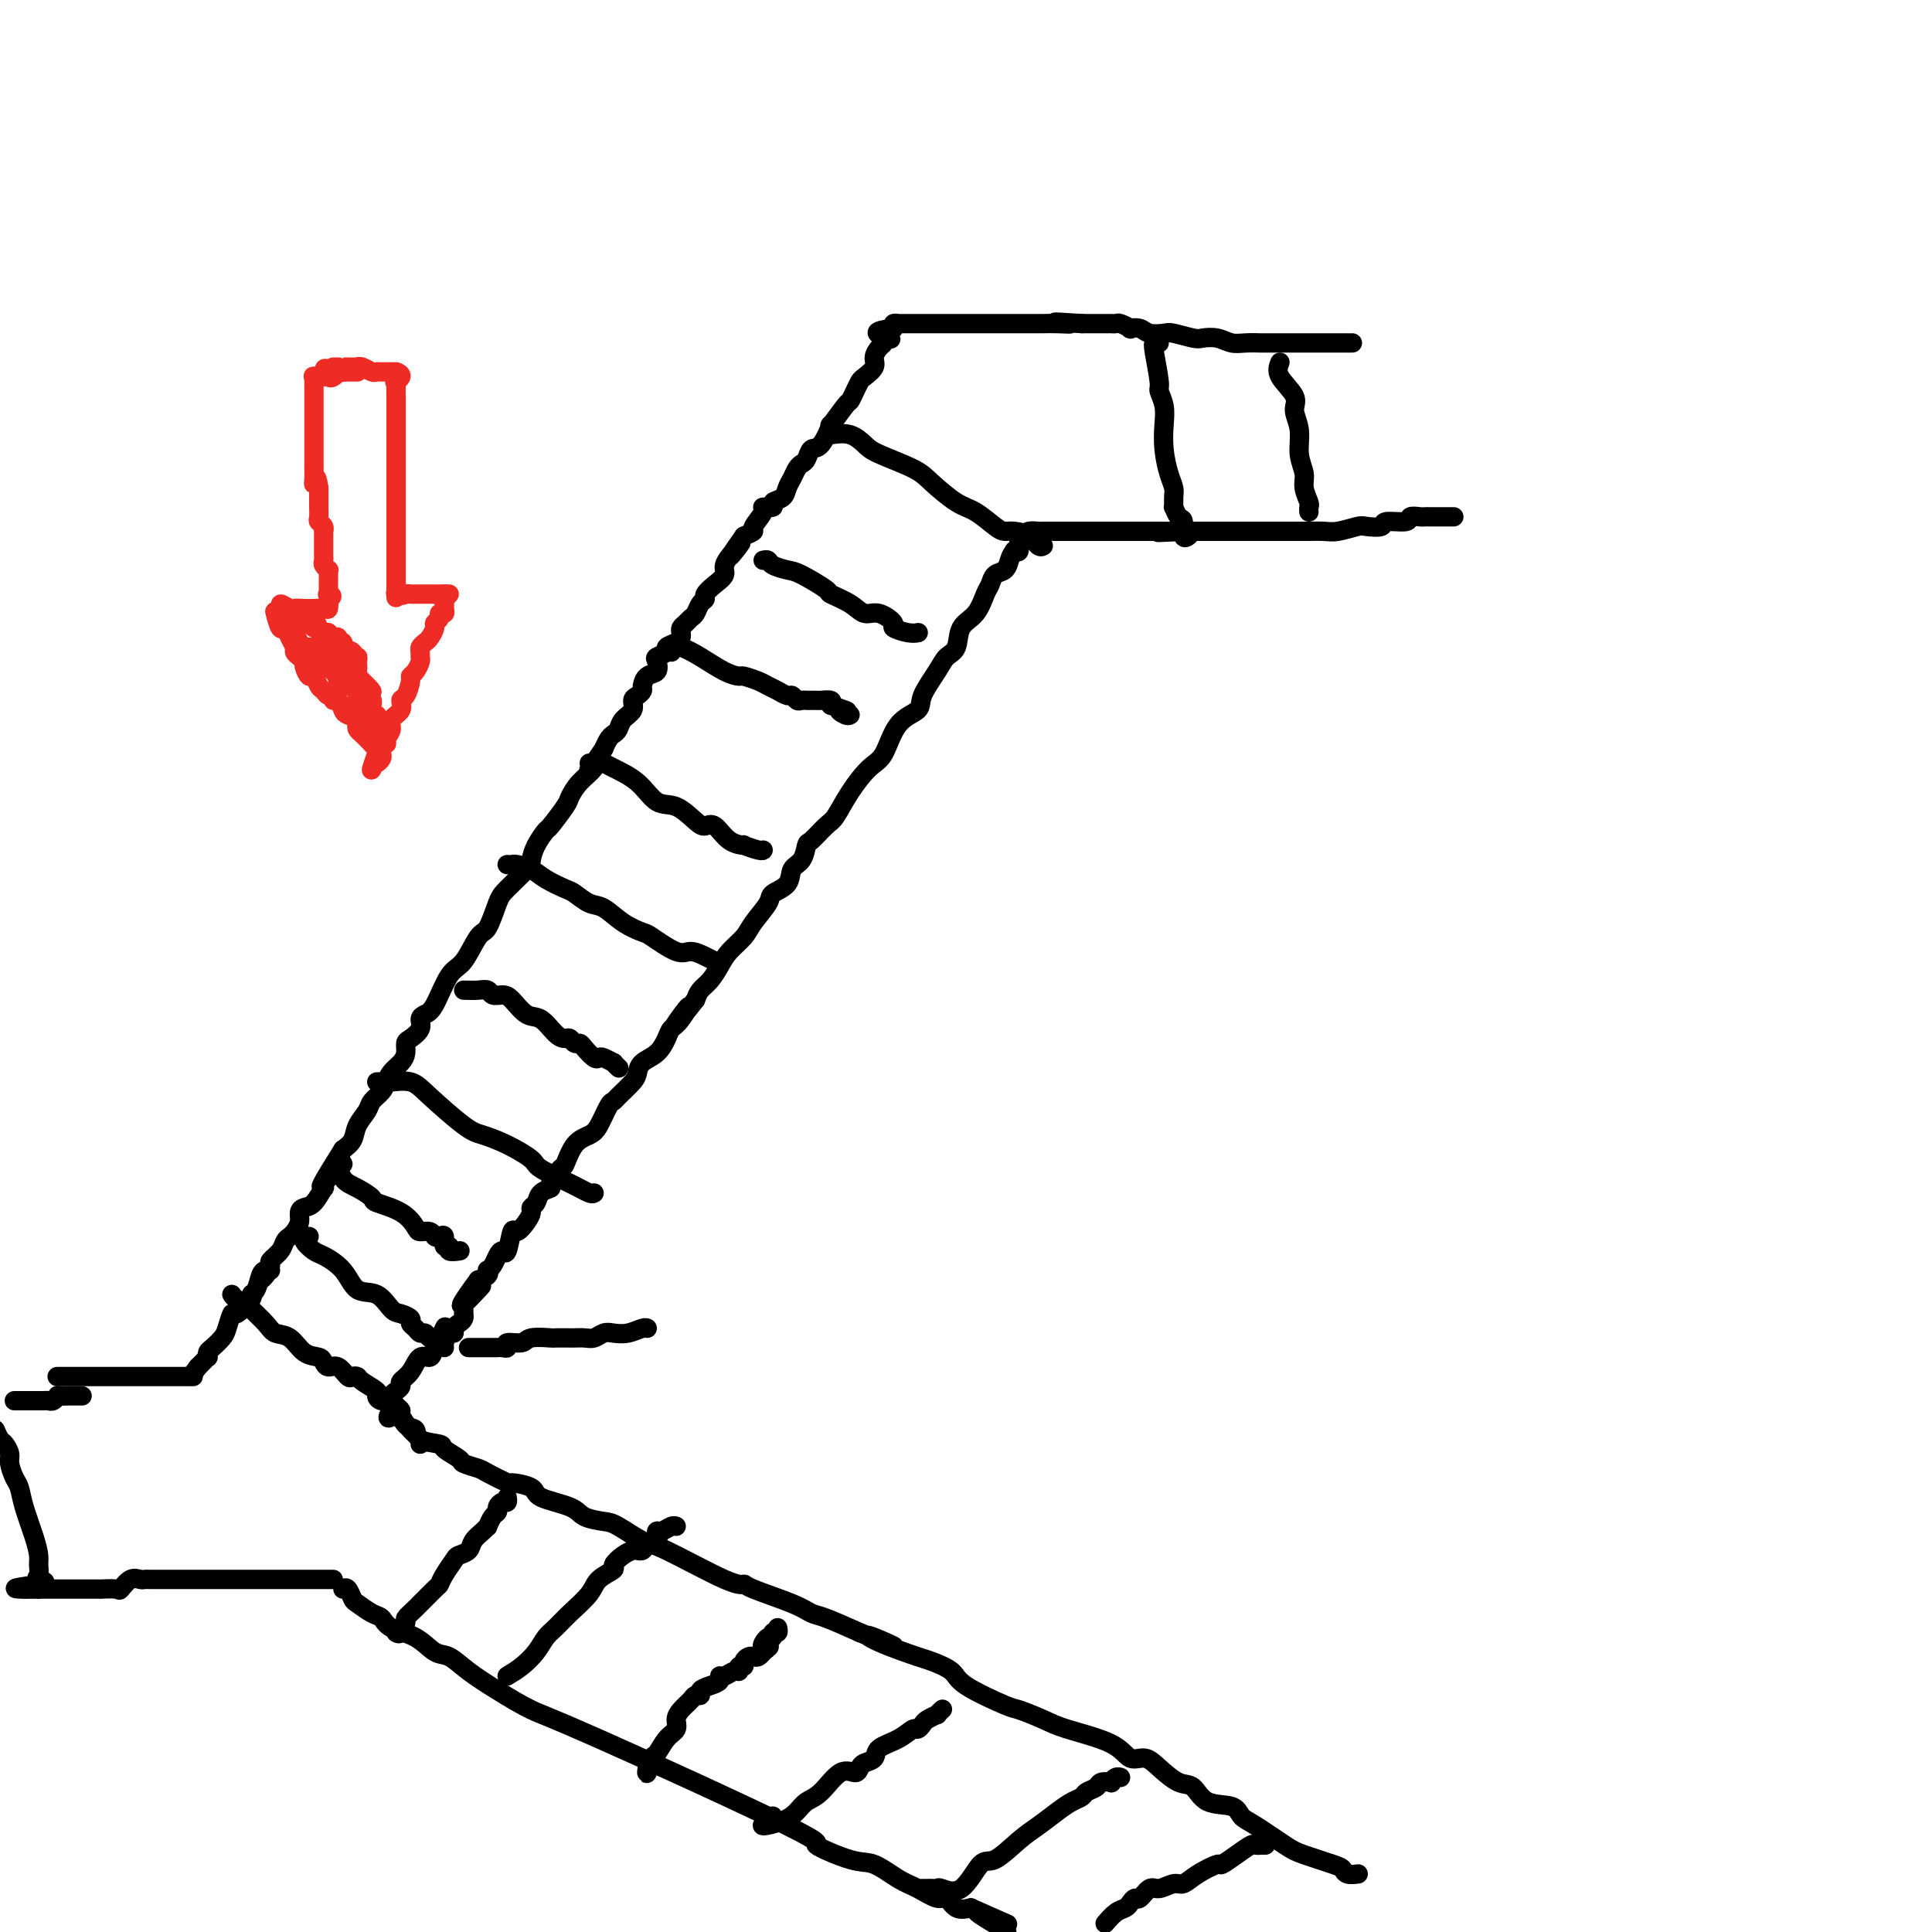 <svg viewBox='0 0 400 400' version='1.1' xmlns='http://www.w3.org/2000/svg' xmlns:xlink='http://www.w3.org/1999/xlink'><g fill='none' stroke='#000000' stroke-width='4' stroke-linecap='round' stroke-linejoin='round'><path d='M280,71c-0.434,-0.000 -0.869,-0.000 -2,0c-1.131,0.000 -2.959,0.000 -4,0c-1.041,-0.000 -1.296,-0.000 -2,0c-0.704,0.000 -1.857,0.000 -3,0c-1.143,-0.000 -2.277,-0.000 -3,0c-0.723,0.000 -1.036,0.001 -2,0c-0.964,-0.001 -2.578,-0.004 -3,0c-0.422,0.004 0.350,0.015 0,0c-0.350,-0.015 -1.821,-0.056 -3,0c-1.179,0.056 -2.067,0.207 -3,0c-0.933,-0.207 -1.911,-0.774 -3,-1c-1.089,-0.226 -2.287,-0.112 -3,0c-0.713,0.112 -0.939,0.223 -2,0c-1.061,-0.223 -2.958,-0.778 -4,-1c-1.042,-0.222 -1.230,-0.111 -2,0c-0.770,0.111 -2.122,0.222 -3,0c-0.878,-0.222 -1.282,-0.777 -2,-1c-0.718,-0.223 -1.752,-0.112 -2,0c-0.248,0.112 0.288,0.226 0,0c-0.288,-0.226 -1.400,-0.793 -2,-1c-0.600,-0.207 -0.690,-0.056 -1,0c-0.310,0.056 -0.842,0.015 -1,0c-0.158,-0.015 0.057,-0.004 0,0c-0.057,0.004 -0.386,0.001 -1,0c-0.614,-0.001 -1.511,-0.000 -2,0c-0.489,0.000 -0.568,0.000 -1,0c-0.432,-0.000 -1.216,-0.000 -2,0'/><path d='M224,67c-9.266,-0.619 -4.432,-0.166 -3,0c1.432,0.166 -0.538,0.044 -2,0c-1.462,-0.044 -2.417,-0.012 -3,0c-0.583,0.012 -0.793,0.003 -1,0c-0.207,-0.003 -0.409,-0.001 -1,0c-0.591,0.001 -1.571,0.000 -2,0c-0.429,-0.000 -0.307,-0.000 -1,0c-0.693,0.000 -2.199,0.000 -3,0c-0.801,-0.000 -0.896,-0.000 -1,0c-0.104,0.000 -0.217,0.000 -1,0c-0.783,-0.000 -2.236,-0.000 -3,0c-0.764,0.000 -0.837,0.000 -1,0c-0.163,-0.000 -0.415,0.000 -1,0c-0.585,-0.000 -1.504,-0.000 -2,0c-0.496,0.000 -0.571,0.000 -1,0c-0.429,-0.000 -1.213,-0.000 -2,0c-0.787,0.000 -1.577,0.000 -2,0c-0.423,-0.000 -0.481,-0.000 -1,0c-0.519,0.000 -1.501,0.000 -2,0c-0.499,-0.000 -0.516,-0.001 -1,0c-0.484,0.001 -1.436,0.003 -2,0c-0.564,-0.003 -0.739,-0.011 -1,0c-0.261,0.011 -0.609,0.041 -1,0c-0.391,-0.041 -0.826,-0.155 -1,0c-0.174,0.155 -0.087,0.577 0,1'/><path d='M185,68c-6.200,0.604 -2.200,1.614 -1,2c1.200,0.386 -0.401,0.148 -1,0c-0.599,-0.148 -0.197,-0.206 0,0c0.197,0.206 0.190,0.675 0,1c-0.190,0.325 -0.562,0.506 -1,1c-0.438,0.494 -0.943,1.301 -1,2c-0.057,0.699 0.335,1.291 0,2c-0.335,0.709 -1.397,1.534 -2,2c-0.603,0.466 -0.748,0.572 -1,1c-0.252,0.428 -0.612,1.179 -1,2c-0.388,0.821 -0.803,1.713 -1,2c-0.197,0.287 -0.175,-0.030 -1,1c-0.825,1.030 -2.497,3.407 -3,4c-0.503,0.593 0.164,-0.598 0,0c-0.164,0.598 -1.157,2.986 -2,4c-0.843,1.014 -1.535,0.656 -2,1c-0.465,0.344 -0.702,1.390 -1,2c-0.298,0.610 -0.656,0.783 -1,1c-0.344,0.217 -0.675,0.478 -1,1c-0.325,0.522 -0.645,1.307 -1,2c-0.355,0.693 -0.744,1.296 -1,2c-0.256,0.704 -0.378,1.510 -1,2c-0.622,0.490 -1.744,0.664 -2,1c-0.256,0.336 0.353,0.836 0,1c-0.353,0.164 -1.669,-0.006 -2,0c-0.331,0.006 0.324,0.187 0,1c-0.324,0.813 -1.626,2.257 -2,3c-0.374,0.743 0.179,0.784 0,1c-0.179,0.216 -1.089,0.608 -2,1'/><path d='M154,111c-4.996,7.086 -1.985,3.302 -1,2c0.985,-1.302 -0.055,-0.122 -1,1c-0.945,1.122 -1.793,2.185 -2,3c-0.207,0.815 0.229,1.383 0,2c-0.229,0.617 -1.122,1.282 -2,2c-0.878,0.718 -1.741,1.488 -2,2c-0.259,0.512 0.085,0.767 0,1c-0.085,0.233 -0.601,0.444 -1,1c-0.399,0.556 -0.681,1.458 -1,2c-0.319,0.542 -0.673,0.722 -1,1c-0.327,0.278 -0.625,0.652 -1,1c-0.375,0.348 -0.827,0.671 -1,1c-0.173,0.329 -0.069,0.666 0,1c0.069,0.334 0.102,0.667 0,1c-0.102,0.333 -0.339,0.665 -1,1c-0.661,0.335 -1.744,0.671 -2,1c-0.256,0.329 0.317,0.650 0,1c-0.317,0.350 -1.525,0.727 -2,1c-0.475,0.273 -0.218,0.440 0,1c0.218,0.560 0.395,1.512 0,2c-0.395,0.488 -1.364,0.511 -2,1c-0.636,0.489 -0.939,1.443 -1,2c-0.061,0.557 0.121,0.715 0,1c-0.121,0.285 -0.543,0.696 -1,1c-0.457,0.304 -0.949,0.501 -1,1c-0.051,0.499 0.337,1.299 0,2c-0.337,0.701 -1.400,1.304 -2,2c-0.600,0.696 -0.738,1.486 -1,2c-0.262,0.514 -0.647,0.754 -1,1c-0.353,0.246 -0.672,0.499 -1,1c-0.328,0.501 -0.664,1.251 -1,2'/><path d='M125,155c-4.980,7.462 -2.929,4.119 -2,3c0.929,-1.119 0.736,-0.012 0,1c-0.736,1.012 -2.013,1.929 -3,3c-0.987,1.071 -1.682,2.296 -2,3c-0.318,0.704 -0.257,0.889 -1,2c-0.743,1.111 -2.290,3.149 -3,4c-0.710,0.851 -0.582,0.514 -1,1c-0.418,0.486 -1.382,1.793 -2,3c-0.618,1.207 -0.890,2.313 -1,3c-0.110,0.687 -0.059,0.954 -1,2c-0.941,1.046 -2.874,2.872 -4,4c-1.126,1.128 -1.445,1.558 -2,3c-0.555,1.442 -1.346,3.896 -2,5c-0.654,1.104 -1.173,0.859 -2,2c-0.827,1.141 -1.963,3.667 -3,5c-1.037,1.333 -1.975,1.473 -3,3c-1.025,1.527 -2.138,4.440 -3,6c-0.862,1.560 -1.475,1.765 -2,2c-0.525,0.235 -0.963,0.500 -1,1c-0.037,0.500 0.328,1.236 0,2c-0.328,0.764 -1.348,1.556 -2,2c-0.652,0.444 -0.934,0.542 -1,1c-0.066,0.458 0.086,1.277 0,2c-0.086,0.723 -0.408,1.349 -1,2c-0.592,0.651 -1.453,1.329 -2,2c-0.547,0.671 -0.780,1.337 -1,2c-0.220,0.663 -0.425,1.322 -1,2c-0.575,0.678 -1.519,1.375 -2,2c-0.481,0.625 -0.500,1.178 -1,2c-0.500,0.822 -1.481,1.914 -2,3c-0.519,1.086 -0.577,2.168 -1,3c-0.423,0.832 -1.212,1.416 -2,2'/><path d='M71,238c-8.477,13.450 -2.670,5.576 -1,3c1.670,-2.576 -0.799,0.146 -2,2c-1.201,1.854 -1.135,2.839 -1,3c0.135,0.161 0.338,-0.501 0,0c-0.338,0.501 -1.218,2.165 -2,3c-0.782,0.835 -1.466,0.840 -2,1c-0.534,0.160 -0.917,0.476 -1,1c-0.083,0.524 0.134,1.256 0,2c-0.134,0.744 -0.618,1.499 -1,2c-0.382,0.501 -0.662,0.749 -1,1c-0.338,0.251 -0.734,0.505 -1,1c-0.266,0.495 -0.401,1.233 -1,2c-0.599,0.767 -1.663,1.565 -2,2c-0.337,0.435 0.054,0.508 0,1c-0.054,0.492 -0.553,1.402 -1,2c-0.447,0.598 -0.842,0.885 -1,1c-0.158,0.115 -0.079,0.057 0,0'/><path d='M301,107c-0.220,-0.000 -0.441,-0.000 -1,0c-0.559,0.000 -1.458,0.000 -2,0c-0.542,-0.000 -0.727,-0.001 -1,0c-0.273,0.001 -0.633,0.004 -1,0c-0.367,-0.004 -0.740,-0.016 -1,0c-0.260,0.016 -0.407,0.061 -1,0c-0.593,-0.061 -1.633,-0.226 -2,0c-0.367,0.226 -0.060,0.844 -1,1c-0.940,0.156 -3.126,-0.151 -4,0c-0.874,0.151 -0.435,0.758 -1,1c-0.565,0.242 -2.134,0.117 -3,0c-0.866,-0.117 -1.028,-0.228 -2,0c-0.972,0.228 -2.753,0.793 -4,1c-1.247,0.207 -1.959,0.055 -3,0c-1.041,-0.055 -2.409,-0.015 -3,0c-0.591,0.015 -0.404,0.004 -1,0c-0.596,-0.004 -1.973,-0.001 -3,0c-1.027,0.001 -1.702,0.000 -2,0c-0.298,-0.000 -0.217,-0.000 -1,0c-0.783,0.000 -2.430,0.000 -3,0c-0.570,-0.000 -0.064,-0.000 -1,0c-0.936,0.000 -3.314,0.000 -4,0c-0.686,-0.000 0.320,-0.000 0,0c-0.320,0.000 -1.965,0.000 -3,0c-1.035,-0.000 -1.460,-0.000 -2,0c-0.540,0.000 -1.196,0.000 -2,0c-0.804,-0.000 -1.755,-0.000 -2,0c-0.245,0.000 0.216,0.000 0,0c-0.216,-0.000 -1.108,-0.000 -2,0'/><path d='M245,110c-9.158,0.464 -4.054,0.124 -2,0c2.054,-0.124 1.059,-0.033 0,0c-1.059,0.033 -2.182,0.009 -3,0c-0.818,-0.009 -1.330,-0.002 -2,0c-0.670,0.002 -1.496,0.001 -2,0c-0.504,-0.001 -0.684,-0.000 -1,0c-0.316,0.000 -0.766,0.000 -1,0c-0.234,-0.000 -0.252,-0.000 -1,0c-0.748,0.000 -2.228,0.000 -3,0c-0.772,-0.000 -0.837,-0.000 -1,0c-0.163,0.000 -0.424,0.000 -1,0c-0.576,-0.000 -1.469,0.000 -2,0c-0.531,-0.000 -0.702,-0.000 -1,0c-0.298,0.000 -0.723,0.000 -1,0c-0.277,-0.000 -0.405,-0.000 -1,0c-0.595,0.000 -1.656,0.000 -2,0c-0.344,-0.000 0.027,-0.000 0,0c-0.027,0.000 -0.454,0.000 -1,0c-0.546,-0.000 -1.210,-0.001 -2,0c-0.790,0.001 -1.704,0.003 -2,0c-0.296,-0.003 0.027,-0.011 0,0c-0.027,0.011 -0.403,0.039 -1,0c-0.597,-0.039 -1.413,-0.147 -2,0c-0.587,0.147 -0.945,0.548 -1,1c-0.055,0.452 0.191,0.956 0,1c-0.191,0.044 -0.821,-0.373 -1,0c-0.179,0.373 0.092,1.535 0,2c-0.092,0.465 -0.546,0.232 -1,0'/><path d='M210,114c-0.659,0.959 -0.806,1.357 -1,2c-0.194,0.643 -0.435,1.530 -1,2c-0.565,0.470 -1.455,0.522 -2,1c-0.545,0.478 -0.747,1.381 -1,2c-0.253,0.619 -0.557,0.952 -1,2c-0.443,1.048 -1.023,2.810 -2,4c-0.977,1.190 -2.350,1.810 -3,3c-0.650,1.190 -0.577,2.952 -1,4c-0.423,1.048 -1.341,1.383 -2,2c-0.659,0.617 -1.058,1.517 -2,3c-0.942,1.483 -2.429,3.550 -3,5c-0.571,1.450 -0.228,2.283 -1,3c-0.772,0.717 -2.658,1.316 -4,3c-1.342,1.684 -2.140,4.452 -3,6c-0.860,1.548 -1.782,1.876 -3,3c-1.218,1.124 -2.732,3.045 -4,5c-1.268,1.955 -2.289,3.945 -3,5c-0.711,1.055 -1.112,1.173 -2,2c-0.888,0.827 -2.263,2.361 -3,3c-0.737,0.639 -0.835,0.384 -1,1c-0.165,0.616 -0.395,2.102 -1,3c-0.605,0.898 -1.584,1.206 -2,2c-0.416,0.794 -0.270,2.074 -1,3c-0.730,0.926 -2.335,1.497 -3,2c-0.665,0.503 -0.391,0.938 -1,2c-0.609,1.062 -2.102,2.749 -3,4c-0.898,1.251 -1.200,2.064 -2,3c-0.800,0.936 -2.098,1.994 -3,3c-0.902,1.006 -1.407,1.960 -2,3c-0.593,1.040 -1.275,2.165 -2,3c-0.725,0.835 -1.493,1.382 -2,2c-0.507,0.618 -0.754,1.309 -1,2'/><path d='M144,207c-7.538,9.640 -3.384,3.742 -2,2c1.384,-1.742 -0.004,0.674 -1,2c-0.996,1.326 -1.601,1.563 -2,2c-0.399,0.437 -0.591,1.074 -1,2c-0.409,0.926 -1.034,2.139 -2,3c-0.966,0.861 -2.272,1.369 -3,2c-0.728,0.631 -0.877,1.385 -1,2c-0.123,0.615 -0.221,1.092 -1,2c-0.779,0.908 -2.238,2.246 -3,3c-0.762,0.754 -0.826,0.924 -1,1c-0.174,0.076 -0.456,0.060 -1,1c-0.544,0.940 -1.349,2.838 -2,4c-0.651,1.162 -1.149,1.590 -2,2c-0.851,0.410 -2.054,0.803 -3,2c-0.946,1.197 -1.633,3.198 -2,4c-0.367,0.802 -0.413,0.404 -1,1c-0.587,0.596 -1.716,2.187 -2,3c-0.284,0.813 0.278,0.847 0,1c-0.278,0.153 -1.397,0.424 -2,1c-0.603,0.576 -0.690,1.455 -1,2c-0.310,0.545 -0.842,0.755 -1,1c-0.158,0.245 0.060,0.526 0,1c-0.060,0.474 -0.397,1.142 -1,2c-0.603,0.858 -1.471,1.906 -2,2c-0.529,0.094 -0.719,-0.767 -1,0c-0.281,0.767 -0.653,3.162 -1,4c-0.347,0.838 -0.668,0.119 -1,0c-0.332,-0.119 -0.676,0.363 -1,1c-0.324,0.637 -0.628,1.427 -1,2c-0.372,0.573 -0.811,0.927 -1,1c-0.189,0.073 -0.128,-0.134 0,0c0.128,0.134 0.322,0.610 0,1c-0.322,0.390 -1.161,0.695 -2,1'/><path d='M99,265c-6.913,9.378 -1.695,3.822 0,2c1.695,-1.822 -0.134,0.090 -1,1c-0.866,0.910 -0.768,0.818 -1,1c-0.232,0.182 -0.794,0.636 -1,1c-0.206,0.364 -0.054,0.636 0,1c0.054,0.364 0.012,0.818 0,1c-0.012,0.182 0.007,0.090 0,0c-0.007,-0.090 -0.040,-0.177 0,0c0.040,0.177 0.151,0.620 0,1c-0.151,0.380 -0.566,0.697 -1,1c-0.434,0.303 -0.887,0.593 -1,1c-0.113,0.407 0.113,0.932 0,1c-0.113,0.068 -0.566,-0.322 -1,0c-0.434,0.322 -0.847,1.356 -1,2c-0.153,0.644 -0.044,0.898 0,1c0.044,0.102 0.022,0.051 0,0'/><path d='M97,279c0.642,-0.000 1.285,-0.000 2,0c0.715,0.000 1.503,0.001 2,0c0.497,-0.001 0.705,-0.004 1,0c0.295,0.004 0.678,0.016 1,0c0.322,-0.016 0.584,-0.061 1,0c0.416,0.061 0.988,0.226 1,0c0.012,-0.226 -0.536,-0.845 0,-1c0.536,-0.155 2.154,0.155 3,0c0.846,-0.155 0.919,-0.773 2,-1c1.081,-0.227 3.171,-0.061 4,0c0.829,0.061 0.396,0.017 1,0c0.604,-0.017 2.245,-0.008 3,0c0.755,0.008 0.624,0.016 1,0c0.376,-0.016 1.258,-0.056 2,0c0.742,0.056 1.344,0.207 2,0c0.656,-0.207 1.367,-0.774 2,-1c0.633,-0.226 1.189,-0.113 2,0c0.811,0.113 1.877,0.226 3,0c1.123,-0.226 2.302,-0.792 3,-1c0.698,-0.208 0.914,-0.060 1,0c0.086,0.060 0.043,0.030 0,0'/><path d='M56,263c-0.330,-0.030 -0.660,-0.060 -1,0c-0.340,0.060 -0.690,0.210 -1,1c-0.310,0.790 -0.580,2.219 -1,3c-0.420,0.781 -0.992,0.913 -1,1c-0.008,0.087 0.546,0.130 0,1c-0.546,0.870 -2.191,2.565 -3,3c-0.809,0.435 -0.781,-0.392 -1,0c-0.219,0.392 -0.686,2.004 -1,3c-0.314,0.996 -0.476,1.376 -1,2c-0.524,0.624 -1.411,1.491 -2,2c-0.589,0.509 -0.879,0.661 -1,1c-0.121,0.339 -0.074,0.864 0,1c0.074,0.136 0.174,-0.117 0,0c-0.174,0.117 -0.621,0.605 -1,1c-0.379,0.395 -0.689,0.698 -1,1'/><path d='M41,283c-2.500,3.333 -1.250,1.667 0,0'/><path d='M40,285c-0.454,0.000 -0.908,0.000 -2,0c-1.092,0.000 -2.821,0.000 -4,0c-1.179,0.000 -1.809,0.000 -3,0c-1.191,0.000 -2.942,0.000 -4,0c-1.058,0.000 -1.424,0.000 -2,0c-0.576,0.000 -1.361,0.000 -2,0c-0.639,0.000 -1.131,0.000 -2,0c-0.869,0.000 -2.114,0.000 -3,0c-0.886,0.000 -1.414,0.000 -2,0c-0.586,0.000 -1.229,0.000 -2,0c-0.771,0.000 -1.669,0.000 -2,0c-0.331,0.000 -0.095,0.000 0,0c0.095,0.000 0.047,0.000 0,0'/><path d='M92,275c0.120,-0.238 0.240,-0.476 0,0c-0.240,0.476 -0.841,1.666 -1,2c-0.159,0.334 0.124,-0.188 0,0c-0.124,0.188 -0.654,1.087 -1,2c-0.346,0.913 -0.509,1.841 -1,2c-0.491,0.159 -1.311,-0.452 -2,0c-0.689,0.452 -1.246,1.966 -2,3c-0.754,1.034 -1.705,1.588 -2,2c-0.295,0.412 0.064,0.683 0,1c-0.064,0.317 -0.553,0.679 -1,1c-0.447,0.321 -0.852,0.602 -1,1c-0.148,0.398 -0.040,0.915 0,1c0.040,0.085 0.011,-0.261 0,0c-0.011,0.261 -0.006,1.131 0,2'/><path d='M81,292c-1.564,2.744 0.027,1.103 1,1c0.973,-0.103 1.330,1.333 2,2c0.670,0.667 1.655,0.564 2,1c0.345,0.436 0.051,1.412 1,2c0.949,0.588 3.140,0.788 4,1c0.860,0.212 0.388,0.437 1,1c0.612,0.563 2.309,1.465 3,2c0.691,0.535 0.377,0.703 1,1c0.623,0.297 2.181,0.723 3,1c0.819,0.277 0.897,0.406 2,1c1.103,0.594 3.230,1.653 4,2c0.770,0.347 0.182,-0.020 1,0c0.818,0.020 3.041,0.426 4,1c0.959,0.574 0.652,1.318 2,2c1.348,0.682 4.350,1.304 6,2c1.650,0.696 1.949,1.466 3,2c1.051,0.534 2.855,0.830 4,1c1.145,0.170 1.631,0.213 3,1c1.369,0.787 3.621,2.317 5,3c1.379,0.683 1.885,0.518 5,2c3.115,1.482 8.841,4.611 12,6c3.159,1.389 3.753,1.039 4,1c0.247,-0.039 0.149,0.233 2,1c1.851,0.767 5.651,2.030 8,3c2.349,0.970 3.248,1.646 4,2c0.752,0.354 1.358,0.387 3,1c1.642,0.613 4.321,1.807 7,3'/><path d='M178,338c12.033,5.008 5.617,2.027 3,1c-2.617,-1.027 -1.433,-0.100 1,1c2.433,1.100 6.116,2.372 8,3c1.884,0.628 1.968,0.611 3,1c1.032,0.389 3.010,1.182 4,2c0.990,0.818 0.990,1.660 3,3c2.010,1.340 6.029,3.176 8,4c1.971,0.824 1.892,0.635 3,1c1.108,0.365 3.402,1.284 5,2c1.598,0.716 2.499,1.230 5,2c2.501,0.770 6.602,1.797 9,3c2.398,1.203 3.093,2.582 4,3c0.907,0.418 2.025,-0.126 3,0c0.975,0.126 1.805,0.922 3,2c1.195,1.078 2.753,2.439 4,3c1.247,0.561 2.182,0.322 3,1c0.818,0.678 1.517,2.272 3,3c1.483,0.728 3.748,0.589 5,1c1.252,0.411 1.491,1.371 2,2c0.509,0.629 1.288,0.928 3,2c1.712,1.072 4.355,2.918 6,4c1.645,1.082 2.290,1.400 4,2c1.710,0.600 4.483,1.481 6,2c1.517,0.519 1.778,0.675 2,1c0.222,0.325 0.406,0.818 1,1c0.594,0.182 1.598,0.052 2,0c0.402,-0.052 0.201,-0.026 0,0'/><path d='M71,329c0.319,-0.211 0.638,-0.422 1,0c0.362,0.422 0.766,1.478 1,2c0.234,0.522 0.299,0.509 1,1c0.701,0.491 2.039,1.487 3,2c0.961,0.513 1.544,0.541 2,1c0.456,0.459 0.784,1.347 2,2c1.216,0.653 3.319,1.072 5,2c1.681,0.928 2.938,2.364 4,3c1.062,0.636 1.927,0.473 3,1c1.073,0.527 2.352,1.743 4,3c1.648,1.257 3.664,2.554 6,4c2.336,1.446 4.992,3.039 7,4c2.008,0.961 3.368,1.288 14,6c10.632,4.712 30.535,13.808 39,18c8.465,4.192 5.491,3.479 6,4c0.509,0.521 4.500,2.277 7,3c2.500,0.723 3.509,0.412 5,1c1.491,0.588 3.462,2.074 5,3c1.538,0.926 2.641,1.292 4,2c1.359,0.708 2.972,1.757 4,2c1.028,0.243 1.469,-0.319 2,0c0.531,0.319 1.152,1.520 2,2c0.848,0.480 1.924,0.240 3,0'/><path d='M201,395c14.310,6.405 4.583,1.917 2,1c-2.583,-0.917 1.976,1.738 4,3c2.024,1.262 1.512,1.131 1,1'/><path d='M69,327c-0.284,0.000 -0.569,0.000 -1,0c-0.431,-0.000 -1.009,-0.000 -2,0c-0.991,0.000 -2.394,0.000 -4,0c-1.606,-0.000 -3.415,-0.000 -5,0c-1.585,0.000 -2.948,0.000 -4,0c-1.052,-0.000 -1.795,-0.000 -3,0c-1.205,0.000 -2.873,0.000 -4,0c-1.127,-0.000 -1.712,-0.000 -3,0c-1.288,0.000 -3.280,0.000 -4,0c-0.720,-0.000 -0.168,-0.000 -1,0c-0.832,0.000 -3.048,0.001 -4,0c-0.952,-0.001 -0.639,-0.002 -1,0c-0.361,0.002 -1.397,0.008 -2,0c-0.603,-0.008 -0.775,-0.030 -1,0c-0.225,0.030 -0.503,0.113 -1,0c-0.497,-0.113 -1.213,-0.423 -2,0c-0.787,0.423 -1.646,1.577 -2,2c-0.354,0.423 -0.203,0.113 -1,0c-0.797,-0.113 -2.541,-0.030 -3,0c-0.459,0.030 0.368,0.008 0,0c-0.368,-0.008 -1.931,-0.002 -3,0c-1.069,0.002 -1.645,0.001 -2,0c-0.355,-0.001 -0.489,-0.000 -1,0c-0.511,0.000 -1.397,0.000 -2,0c-0.603,-0.000 -0.921,-0.000 -1,0c-0.079,0.000 0.082,0.000 0,0c-0.082,-0.000 -0.407,-0.000 -1,0c-0.593,0.000 -1.455,0.000 -2,0c-0.545,-0.000 -0.772,-0.000 -1,0'/><path d='M8,329c-9.437,0.135 -2.528,-0.529 0,-1c2.528,-0.471 0.675,-0.749 0,-1c-0.675,-0.251 -0.174,-0.475 0,-1c0.174,-0.525 0.019,-1.352 0,-2c-0.019,-0.648 0.097,-1.117 0,-2c-0.097,-0.883 -0.408,-2.180 -1,-4c-0.592,-1.820 -1.464,-4.164 -2,-6c-0.536,-1.836 -0.735,-3.164 -1,-4c-0.265,-0.836 -0.596,-1.179 -1,-2c-0.404,-0.821 -0.882,-2.121 -1,-3c-0.118,-0.879 0.123,-1.339 0,-2c-0.123,-0.661 -0.610,-1.524 -1,-2c-0.390,-0.476 -0.683,-0.565 -1,-1c-0.317,-0.435 -0.659,-1.218 -1,-2'/><path d='M3,290c-0.029,0.000 -0.057,0.000 0,0c0.057,-0.000 0.200,-0.000 1,0c0.800,0.000 2.255,0.001 3,0c0.745,-0.001 0.778,-0.004 1,0c0.222,0.004 0.632,0.015 1,0c0.368,-0.015 0.692,-0.057 1,0c0.308,0.057 0.598,0.211 1,0c0.402,-0.211 0.916,-0.789 1,-1c0.084,-0.211 -0.261,-0.057 0,0c0.261,0.057 1.128,0.015 2,0c0.872,-0.015 1.749,-0.004 2,0c0.251,0.004 -0.125,0.001 0,0c0.125,-0.001 0.750,-0.000 1,0c0.250,0.000 0.125,0.000 0,0'/><path d='M78,224c0.299,-0.012 0.597,-0.025 1,0c0.403,0.025 0.910,0.086 2,0c1.090,-0.086 2.761,-0.319 4,0c1.239,0.319 2.045,1.192 4,3c1.955,1.808 5.058,4.552 7,6c1.942,1.448 2.721,1.598 4,2c1.279,0.402 3.057,1.054 5,2c1.943,0.946 4.051,2.187 5,3c0.949,0.813 0.738,1.199 2,2c1.262,0.801 3.998,2.019 6,3c2.002,0.981 3.270,1.726 4,2c0.730,0.274 0.923,0.078 1,0c0.077,-0.078 0.039,-0.039 0,0'/><path d='M96,205c1.059,0.031 2.117,0.062 3,0c0.883,-0.062 1.590,-0.216 2,0c0.410,0.216 0.521,0.801 1,1c0.479,0.199 1.325,0.011 2,0c0.675,-0.011 1.179,0.155 2,1c0.821,0.845 1.960,2.369 3,3c1.040,0.631 1.980,0.369 3,1c1.020,0.631 2.119,2.154 3,3c0.881,0.846 1.545,1.013 2,1c0.455,-0.013 0.703,-0.206 1,0c0.297,0.206 0.643,0.812 1,1c0.357,0.188 0.724,-0.042 1,0c0.276,0.042 0.460,0.355 1,1c0.540,0.645 1.436,1.622 2,2c0.564,0.378 0.796,0.158 1,0c0.204,-0.158 0.381,-0.252 1,0c0.619,0.252 1.681,0.851 2,1c0.319,0.149 -0.107,-0.152 0,0c0.107,0.152 0.745,0.758 1,1c0.255,0.242 0.128,0.121 0,0'/><path d='M105,179c0.384,0.018 0.768,0.036 1,0c0.232,-0.036 0.312,-0.127 1,0c0.688,0.127 1.983,0.472 3,1c1.017,0.528 1.755,1.239 3,2c1.245,0.761 2.996,1.572 4,2c1.004,0.428 1.260,0.472 2,1c0.740,0.528 1.963,1.540 3,2c1.037,0.460 1.888,0.370 3,1c1.112,0.630 2.485,1.982 4,3c1.515,1.018 3.172,1.701 4,2c0.828,0.299 0.828,0.213 2,1c1.172,0.787 3.516,2.446 5,3c1.484,0.554 2.109,0.004 3,0c0.891,-0.004 2.048,0.537 3,1c0.952,0.463 1.701,0.846 2,1c0.299,0.154 0.150,0.077 0,0'/><path d='M122,158c0.447,0.001 0.894,0.002 1,0c0.106,-0.002 -0.128,-0.007 0,0c0.128,0.007 0.617,0.027 1,0c0.383,-0.027 0.660,-0.101 1,0c0.340,0.101 0.742,0.377 2,1c1.258,0.623 3.373,1.593 5,3c1.627,1.407 2.767,3.250 4,4c1.233,0.750 2.559,0.407 4,1c1.441,0.593 2.997,2.121 4,3c1.003,0.879 1.453,1.110 2,1c0.547,-0.110 1.190,-0.562 2,0c0.810,0.562 1.786,2.136 3,3c1.214,0.864 2.665,1.016 3,1c0.335,-0.016 -0.446,-0.200 0,0c0.446,0.200 2.120,0.786 3,1c0.880,0.214 0.968,0.058 1,0c0.032,-0.058 0.009,-0.016 0,0c-0.009,0.016 -0.005,0.008 0,0'/><path d='M139,135c-0.139,-0.384 -0.279,-0.768 0,-1c0.279,-0.232 0.976,-0.312 2,0c1.024,0.312 2.375,1.015 4,2c1.625,0.985 3.523,2.253 5,3c1.477,0.747 2.531,0.973 3,1c0.469,0.027 0.353,-0.146 1,0c0.647,0.146 2.057,0.613 3,1c0.943,0.387 1.419,0.696 2,1c0.581,0.304 1.269,0.603 2,1c0.731,0.397 1.506,0.891 2,1c0.494,0.109 0.706,-0.167 1,0c0.294,0.167 0.670,0.777 1,1c0.330,0.223 0.613,0.060 1,0c0.387,-0.060 0.876,-0.016 1,0c0.124,0.016 -0.117,0.003 0,0c0.117,-0.003 0.592,0.002 1,0c0.408,-0.002 0.749,-0.011 1,0c0.251,0.011 0.414,0.041 1,0c0.586,-0.041 1.596,-0.155 2,0c0.404,0.155 0.202,0.577 0,1'/><path d='M172,146c5.514,1.868 2.797,1.037 2,1c-0.797,-0.037 0.324,0.721 1,1c0.676,0.279 0.907,0.080 1,0c0.093,-0.080 0.046,-0.040 0,0'/><path d='M158,116c0.387,-0.085 0.774,-0.170 1,0c0.226,0.170 0.292,0.594 1,1c0.708,0.406 2.059,0.794 3,1c0.941,0.206 1.473,0.231 3,1c1.527,0.769 4.049,2.281 5,3c0.951,0.719 0.330,0.644 1,1c0.670,0.356 2.632,1.142 4,2c1.368,0.858 2.141,1.789 3,2c0.859,0.211 1.803,-0.297 3,0c1.197,0.297 2.646,1.400 3,2c0.354,0.600 -0.389,0.697 0,1c0.389,0.303 1.908,0.813 3,1c1.092,0.187 1.755,0.050 2,0c0.245,-0.050 0.070,-0.014 0,0c-0.070,0.014 -0.035,0.007 0,0'/><path d='M172,90c1.391,-0.186 2.782,-0.372 4,0c1.218,0.372 2.261,1.301 3,2c0.739,0.699 1.172,1.169 3,2c1.828,0.831 5.049,2.023 7,3c1.951,0.977 2.630,1.740 4,3c1.370,1.260 3.430,3.017 5,4c1.570,0.983 2.651,1.193 4,2c1.349,0.807 2.967,2.210 4,3c1.033,0.790 1.482,0.968 2,1c0.518,0.032 1.106,-0.083 2,0c0.894,0.083 2.095,0.362 3,1c0.905,0.638 1.513,1.633 2,2c0.487,0.367 0.853,0.105 1,0c0.147,-0.105 0.073,-0.052 0,0'/><path d='M240,71c-0.390,-0.056 -0.780,-0.112 -1,0c-0.220,0.112 -0.269,0.391 0,2c0.269,1.609 0.856,4.547 1,6c0.144,1.453 -0.155,1.421 0,2c0.155,0.579 0.763,1.769 1,3c0.237,1.231 0.102,2.503 0,4c-0.102,1.497 -0.171,3.218 0,5c0.171,1.782 0.581,3.624 1,5c0.419,1.376 0.847,2.285 1,3c0.153,0.715 0.031,1.236 0,2c-0.031,0.764 0.029,1.771 0,2c-0.029,0.229 -0.148,-0.321 0,0c0.148,0.321 0.562,1.511 1,2c0.438,0.489 0.901,0.275 1,1c0.099,0.725 -0.166,2.387 0,3c0.166,0.613 0.762,0.175 1,0c0.238,-0.175 0.119,-0.088 0,0'/><path d='M265,75c-0.349,0.882 -0.697,1.765 0,3c0.697,1.235 2.440,2.823 3,4c0.560,1.177 -0.061,1.942 0,3c0.061,1.058 0.805,2.410 1,4c0.195,1.590 -0.158,3.420 0,5c0.158,1.580 0.827,2.910 1,4c0.173,1.090 -0.150,1.938 0,3c0.150,1.062 0.772,2.336 1,3c0.228,0.664 0.061,0.717 0,1c-0.061,0.283 -0.018,0.795 0,1c0.018,0.205 0.009,0.102 0,0'/><path d='M71,241c-0.410,0.079 -0.820,0.157 -1,0c-0.180,-0.157 -0.129,-0.551 0,0c0.129,0.551 0.338,2.047 1,3c0.662,0.953 1.778,1.362 3,2c1.222,0.638 2.550,1.506 3,2c0.450,0.494 0.022,0.615 1,1c0.978,0.385 3.361,1.035 5,2c1.639,0.965 2.533,2.245 3,3c0.467,0.755 0.507,0.985 1,1c0.493,0.015 1.437,-0.184 2,0c0.563,0.184 0.744,0.752 1,1c0.256,0.248 0.589,0.175 1,0c0.411,-0.175 0.902,-0.453 1,0c0.098,0.453 -0.198,1.638 0,2c0.198,0.362 0.888,-0.099 1,0c0.112,0.099 -0.354,0.757 0,1c0.354,0.243 1.530,0.069 2,0c0.470,-0.069 0.235,-0.035 0,0'/><path d='M64,256c-0.616,0.211 -1.233,0.421 -1,1c0.233,0.579 1.315,1.525 2,2c0.685,0.475 0.974,0.477 2,1c1.026,0.523 2.788,1.565 4,3c1.212,1.435 1.874,3.263 3,4c1.126,0.737 2.718,0.383 4,1c1.282,0.617 2.256,2.207 3,3c0.744,0.793 1.260,0.791 2,1c0.740,0.209 1.704,0.630 2,1c0.296,0.370 -0.077,0.690 0,1c0.077,0.310 0.602,0.608 1,1c0.398,0.392 0.667,0.876 1,1c0.333,0.124 0.728,-0.111 1,0c0.272,0.111 0.419,0.568 1,1c0.581,0.432 1.594,0.838 2,1c0.406,0.162 0.203,0.081 0,0'/><path d='M48,268c0.205,0.320 0.410,0.639 1,1c0.590,0.361 1.565,0.763 2,1c0.435,0.237 0.332,0.309 1,1c0.668,0.691 2.109,2.002 3,3c0.891,0.998 1.233,1.681 2,2c0.767,0.319 1.959,0.272 3,1c1.041,0.728 1.931,2.232 3,3c1.069,0.768 2.318,0.802 3,1c0.682,0.198 0.798,0.561 1,1c0.202,0.439 0.488,0.954 1,1c0.512,0.046 1.248,-0.378 2,0c0.752,0.378 1.519,1.558 2,2c0.481,0.442 0.674,0.145 1,0c0.326,-0.145 0.783,-0.140 1,0c0.217,0.140 0.195,0.415 1,1c0.805,0.585 2.439,1.480 3,2c0.561,0.520 0.049,0.665 0,1c-0.049,0.335 0.364,0.862 1,1c0.636,0.138 1.497,-0.111 2,0c0.503,0.111 0.650,0.583 1,1c0.350,0.417 0.903,0.781 1,1c0.097,0.219 -0.261,0.293 0,1c0.261,0.707 1.142,2.045 2,3c0.858,0.955 1.692,1.526 2,2c0.308,0.474 0.088,0.850 0,1c-0.088,0.150 -0.044,0.075 0,0'/><path d='M82,338c0.301,0.204 0.603,0.408 1,0c0.397,-0.408 0.891,-1.429 1,-2c0.109,-0.571 -0.165,-0.694 0,-1c0.165,-0.306 0.769,-0.796 2,-2c1.231,-1.204 3.088,-3.121 4,-4c0.912,-0.879 0.878,-0.721 1,-1c0.122,-0.279 0.399,-0.995 1,-2c0.601,-1.005 1.527,-2.300 2,-3c0.473,-0.700 0.495,-0.805 1,-1c0.505,-0.195 1.494,-0.481 2,-1c0.506,-0.519 0.531,-1.270 1,-2c0.469,-0.730 1.384,-1.438 2,-2c0.616,-0.562 0.935,-0.976 1,-1c0.065,-0.024 -0.123,0.343 0,0c0.123,-0.343 0.559,-1.397 1,-2c0.441,-0.603 0.889,-0.754 1,-1c0.111,-0.246 -0.114,-0.588 0,-1c0.114,-0.412 0.567,-0.894 1,-1c0.433,-0.106 0.847,0.164 1,0c0.153,-0.164 0.044,-0.761 0,-1c-0.044,-0.239 -0.022,-0.119 0,0'/><path d='M105,347c0.977,-0.585 1.954,-1.170 3,-2c1.046,-0.830 2.161,-1.906 3,-3c0.839,-1.094 1.402,-2.208 2,-3c0.598,-0.792 1.230,-1.263 2,-2c0.770,-0.737 1.679,-1.741 3,-3c1.321,-1.259 3.053,-2.775 4,-4c0.947,-1.225 1.108,-2.160 2,-3c0.892,-0.840 2.515,-1.584 3,-2c0.485,-0.416 -0.168,-0.503 0,-1c0.168,-0.497 1.157,-1.404 2,-2c0.843,-0.596 1.540,-0.881 2,-1c0.460,-0.119 0.684,-0.073 1,0c0.316,0.073 0.725,0.173 1,0c0.275,-0.173 0.415,-0.620 1,-1c0.585,-0.380 1.613,-0.694 2,-1c0.387,-0.306 0.132,-0.604 0,-1c-0.132,-0.396 -0.140,-0.891 0,-1c0.140,-0.109 0.429,0.167 1,0c0.571,-0.167 1.423,-0.776 2,-1c0.577,-0.224 0.879,-0.064 1,0c0.121,0.064 0.060,0.032 0,0'/><path d='M134,366c-0.095,0.753 -0.189,1.506 0,1c0.189,-0.506 0.663,-2.271 1,-3c0.337,-0.729 0.537,-0.422 1,-1c0.463,-0.578 1.189,-2.042 2,-3c0.811,-0.958 1.709,-1.409 2,-2c0.291,-0.591 -0.023,-1.320 0,-2c0.023,-0.680 0.383,-1.309 1,-2c0.617,-0.691 1.491,-1.442 2,-2c0.509,-0.558 0.652,-0.923 1,-1c0.348,-0.077 0.902,0.133 1,0c0.098,-0.133 -0.259,-0.609 0,-1c0.259,-0.391 1.134,-0.697 2,-1c0.866,-0.303 1.725,-0.602 2,-1c0.275,-0.398 -0.032,-0.895 0,-1c0.032,-0.105 0.405,0.183 1,0c0.595,-0.183 1.413,-0.836 2,-1c0.587,-0.164 0.945,0.163 1,0c0.055,-0.163 -0.193,-0.814 0,-1c0.193,-0.186 0.825,0.095 1,0c0.175,-0.095 -0.108,-0.564 0,-1c0.108,-0.436 0.606,-0.839 1,-1c0.394,-0.161 0.683,-0.082 1,0c0.317,0.082 0.662,0.166 1,0c0.338,-0.166 0.669,-0.583 1,-1'/><path d='M158,342c2.587,-1.957 0.553,-0.849 0,-1c-0.553,-0.151 0.374,-1.561 1,-2c0.626,-0.439 0.952,0.092 1,0c0.048,-0.092 -0.183,-0.808 0,-1c0.183,-0.192 0.780,0.141 1,0c0.220,-0.141 0.063,-0.754 0,-1c-0.063,-0.246 -0.031,-0.123 0,0'/><path d='M160,376c-0.209,0.291 -0.419,0.583 -1,1c-0.581,0.417 -1.535,0.960 -1,1c0.535,0.040 2.558,-0.421 4,-1c1.442,-0.579 2.302,-1.275 3,-2c0.698,-0.725 1.234,-1.479 2,-2c0.766,-0.521 1.762,-0.808 3,-2c1.238,-1.192 2.717,-3.288 4,-4c1.283,-0.712 2.369,-0.039 3,0c0.631,0.039 0.808,-0.555 1,-1c0.192,-0.445 0.398,-0.740 1,-1c0.602,-0.260 1.600,-0.486 2,-1c0.400,-0.514 0.201,-1.318 1,-2c0.799,-0.682 2.594,-1.243 4,-2c1.406,-0.757 2.423,-1.709 3,-2c0.577,-0.291 0.714,0.081 1,0c0.286,-0.081 0.721,-0.614 1,-1c0.279,-0.386 0.401,-0.626 1,-1c0.599,-0.374 1.676,-0.884 2,-1c0.324,-0.116 -0.105,0.161 0,0c0.105,-0.161 0.744,-0.760 1,-1c0.256,-0.240 0.128,-0.120 0,0'/><path d='M191,391c0.338,0.003 0.677,0.006 1,0c0.323,-0.006 0.632,-0.020 1,0c0.368,0.020 0.796,0.076 1,0c0.204,-0.076 0.186,-0.282 1,0c0.814,0.282 2.461,1.051 4,0c1.539,-1.051 2.971,-3.923 4,-5c1.029,-1.077 1.654,-0.358 3,-1c1.346,-0.642 3.411,-2.644 5,-4c1.589,-1.356 2.701,-2.065 4,-3c1.299,-0.935 2.786,-2.096 4,-3c1.214,-0.904 2.155,-1.552 3,-2c0.845,-0.448 1.593,-0.695 2,-1c0.407,-0.305 0.472,-0.669 1,-1c0.528,-0.331 1.517,-0.628 2,-1c0.483,-0.372 0.459,-0.818 1,-1c0.541,-0.182 1.648,-0.101 2,0c0.352,0.101 -0.050,0.223 0,0c0.050,-0.223 0.552,-0.791 1,-1c0.448,-0.209 0.842,-0.060 1,0c0.158,0.060 0.079,0.030 0,0'/><path d='M229,398c-0.172,0.202 -0.344,0.404 0,0c0.344,-0.404 1.205,-1.412 2,-2c0.795,-0.588 1.526,-0.754 2,-1c0.474,-0.246 0.692,-0.573 1,-1c0.308,-0.427 0.705,-0.956 1,-1c0.295,-0.044 0.487,0.396 1,0c0.513,-0.396 1.346,-1.628 2,-2c0.654,-0.372 1.128,0.117 2,0c0.872,-0.117 2.140,-0.839 3,-1c0.860,-0.161 1.311,0.238 2,0c0.689,-0.238 1.617,-1.115 3,-2c1.383,-0.885 3.221,-1.778 4,-2c0.779,-0.222 0.500,0.228 1,0c0.500,-0.228 1.779,-1.133 3,-2c1.221,-0.867 2.383,-1.696 3,-2c0.617,-0.304 0.687,-0.081 1,0c0.313,0.081 0.867,0.022 1,0c0.133,-0.022 -0.157,-0.006 0,0c0.157,0.006 0.759,0.002 1,0c0.241,-0.002 0.120,-0.001 0,0'/></g>
<g fill='none' stroke='#EE2B24' stroke-width='4' stroke-linecap='round' stroke-linejoin='round'><path d='M69,76c0.428,0.000 0.857,0.000 1,0c0.143,-0.000 0.002,-0.001 0,0c-0.002,0.001 0.136,0.004 1,0c0.864,-0.004 2.455,-0.015 3,0c0.545,0.015 0.044,0.057 0,0c-0.044,-0.057 0.369,-0.211 1,0c0.631,0.211 1.478,0.789 2,1c0.522,0.211 0.717,0.057 1,0c0.283,-0.057 0.653,-0.015 1,0c0.347,0.015 0.670,0.004 1,0c0.330,-0.004 0.666,-0.001 1,0c0.334,0.001 0.667,0.001 1,0'/><path d='M82,77c2.011,0.616 0.539,1.656 0,2c-0.539,0.344 -0.144,-0.007 0,0c0.144,0.007 0.039,0.373 0,1c-0.039,0.627 -0.010,1.516 0,2c0.010,0.484 0.003,0.564 0,1c-0.003,0.436 -0.001,1.229 0,2c0.001,0.771 0.000,1.519 0,2c-0.000,0.481 -0.000,0.696 0,1c0.000,0.304 0.000,0.697 0,1c-0.000,0.303 -0.000,0.514 0,1c0.000,0.486 0.000,1.246 0,2c-0.000,0.754 -0.000,1.501 0,2c0.000,0.499 0.000,0.749 0,1c-0.000,0.251 -0.000,0.504 0,1c0.000,0.496 0.000,1.236 0,2c-0.000,0.764 -0.000,1.552 0,2c0.000,0.448 0.000,0.557 0,1c-0.000,0.443 -0.000,1.222 0,2c0.000,0.778 0.000,1.557 0,2c-0.000,0.443 -0.000,0.551 0,1c0.000,0.449 0.000,1.239 0,2c-0.000,0.761 -0.000,1.495 0,2c0.000,0.505 0.000,0.783 0,1c-0.000,0.217 -0.000,0.372 0,1c0.000,0.628 0.000,1.727 0,2c0.000,0.273 -0.000,-0.282 0,0c0.000,0.282 0.000,1.399 0,2c0.000,0.601 -0.000,0.686 0,1c0.000,0.314 0.000,0.857 0,1c0.000,0.143 -0.000,-0.115 0,0c0.000,0.115 0.000,0.604 0,1c-0.000,0.396 0.000,0.698 0,1'/><path d='M82,120c-0.004,6.834 -0.015,2.420 0,1c0.015,-1.420 0.056,0.156 0,1c-0.056,0.844 -0.207,0.958 0,1c0.207,0.042 0.774,0.012 1,0c0.226,-0.012 0.113,-0.006 0,0'/><path d='M83,123c0.332,0.464 0.663,0.124 1,0c0.337,-0.124 0.682,-0.033 1,0c0.318,0.033 0.610,0.009 1,0c0.390,-0.009 0.878,-0.002 1,0c0.122,0.002 -0.122,0.001 0,0c0.122,-0.001 0.611,-0.000 1,0c0.389,0.000 0.677,0.000 1,0c0.323,-0.000 0.679,-0.000 1,0c0.321,0.000 0.605,0.000 1,0c0.395,-0.000 0.900,-0.000 1,0c0.100,0.000 -0.204,0.000 0,0c0.204,-0.000 0.915,-0.000 1,0c0.085,0.000 -0.458,0.000 -1,0'/><path d='M92,123c1.391,0.177 0.369,0.621 0,1c-0.369,0.379 -0.084,0.693 0,1c0.084,0.307 -0.034,0.607 0,1c0.034,0.393 0.220,0.878 0,1c-0.220,0.122 -0.847,-0.118 -1,0c-0.153,0.118 0.166,0.595 0,1c-0.166,0.405 -0.819,0.738 -1,1c-0.181,0.262 0.109,0.451 0,1c-0.109,0.549 -0.618,1.457 -1,2c-0.382,0.543 -0.638,0.722 -1,1c-0.362,0.278 -0.832,0.655 -1,1c-0.168,0.345 -0.035,0.656 0,1c0.035,0.344 -0.028,0.720 0,1c0.028,0.280 0.149,0.464 0,1c-0.149,0.536 -0.566,1.424 -1,2c-0.434,0.576 -0.885,0.840 -1,1c-0.115,0.160 0.105,0.217 0,1c-0.105,0.783 -0.535,2.293 -1,3c-0.465,0.707 -0.966,0.613 -1,1c-0.034,0.387 0.398,1.257 0,2c-0.398,0.743 -1.627,1.361 -2,2c-0.373,0.639 0.110,1.298 0,2c-0.110,0.702 -0.814,1.445 -1,2c-0.186,0.555 0.147,0.922 0,1c-0.147,0.078 -0.775,-0.132 -1,0c-0.225,0.132 -0.046,0.607 0,1c0.046,0.393 -0.039,0.703 0,1c0.039,0.297 0.203,0.580 0,1c-0.203,0.420 -0.772,0.977 -1,1c-0.228,0.023 -0.114,-0.489 0,-1'/><path d='M78,157c-2.166,5.082 -0.580,0.785 0,-1c0.580,-1.785 0.156,-1.060 0,-1c-0.156,0.060 -0.042,-0.547 0,-1c0.042,-0.453 0.012,-0.752 0,-1c-0.012,-0.248 -0.007,-0.444 0,-1c0.007,-0.556 0.016,-1.473 0,-2c-0.016,-0.527 -0.057,-0.666 0,-1c0.057,-0.334 0.213,-0.864 0,-1c-0.213,-0.136 -0.793,0.122 -1,0c-0.207,-0.122 -0.040,-0.624 0,-1c0.040,-0.376 -0.046,-0.626 0,-1c0.046,-0.374 0.224,-0.872 0,-1c-0.224,-0.128 -0.848,0.116 -1,0c-0.152,-0.116 0.170,-0.591 0,-1c-0.170,-0.409 -0.830,-0.754 -1,-1c-0.170,-0.246 0.151,-0.395 0,-1c-0.151,-0.605 -0.772,-1.667 -1,-2c-0.228,-0.333 -0.061,0.064 0,0c0.061,-0.064 0.018,-0.590 0,-1c-0.018,-0.410 -0.009,-0.705 0,-1'/><path d='M74,138c-0.614,-2.896 -0.148,-0.635 0,0c0.148,0.635 -0.021,-0.354 0,-1c0.021,-0.646 0.231,-0.948 0,-1c-0.231,-0.052 -0.903,0.145 -1,0c-0.097,-0.145 0.381,-0.631 0,-1c-0.381,-0.369 -1.621,-0.621 -2,-1c-0.379,-0.379 0.105,-0.885 0,-1c-0.105,-0.115 -0.798,0.161 -1,0c-0.202,-0.161 0.086,-0.761 0,-1c-0.086,-0.239 -0.548,-0.118 -1,0c-0.452,0.118 -0.895,0.234 -1,0c-0.105,-0.234 0.127,-0.820 0,-1c-0.127,-0.180 -0.613,0.044 -1,0c-0.387,-0.044 -0.676,-0.355 -1,-1c-0.324,-0.645 -0.683,-1.623 -1,-2c-0.317,-0.377 -0.592,-0.154 -1,0c-0.408,0.154 -0.949,0.238 -1,0c-0.051,-0.238 0.390,-0.799 0,-1c-0.390,-0.201 -1.610,-0.044 -2,0c-0.390,0.044 0.049,-0.027 0,0c-0.049,0.027 -0.585,0.150 -1,0c-0.415,-0.150 -0.707,-0.575 -1,-1'/><path d='M59,126c-2.131,-1.856 0.040,-0.497 1,0c0.960,0.497 0.709,0.133 1,0c0.291,-0.133 1.125,-0.034 2,0c0.875,0.034 1.790,0.004 2,0c0.210,-0.004 -0.284,0.020 0,0c0.284,-0.020 1.346,-0.082 2,0c0.654,0.082 0.901,0.309 1,0c0.099,-0.309 0.049,-1.155 0,-2'/><path d='M68,124c1.392,-0.549 0.373,-0.921 0,-1c-0.373,-0.079 -0.100,0.134 0,0c0.100,-0.134 0.026,-0.614 0,-1c-0.026,-0.386 -0.006,-0.677 0,-1c0.006,-0.323 -0.002,-0.678 0,-1c0.002,-0.322 0.015,-0.611 0,-1c-0.015,-0.389 -0.056,-0.877 0,-1c0.056,-0.123 0.211,0.121 0,0c-0.211,-0.121 -0.789,-0.606 -1,-1c-0.211,-0.394 -0.057,-0.697 0,-1c0.057,-0.303 0.015,-0.605 0,-1c-0.015,-0.395 -0.004,-0.884 0,-1c0.004,-0.116 0.001,0.142 0,0c-0.001,-0.142 0.001,-0.682 0,-1c-0.001,-0.318 -0.004,-0.414 0,-1c0.004,-0.586 0.015,-1.661 0,-2c-0.015,-0.339 -0.057,0.059 0,0c0.057,-0.059 0.211,-0.574 0,-1c-0.211,-0.426 -0.789,-0.762 -1,-1c-0.211,-0.238 -0.057,-0.378 0,-1c0.057,-0.622 0.015,-1.725 0,-2c-0.015,-0.275 -0.004,0.277 0,0c0.004,-0.277 0.001,-1.382 0,-2c-0.001,-0.618 -0.000,-0.748 0,-1c0.000,-0.252 0.000,-0.626 0,-1'/><path d='M66,101c-0.536,-3.751 -0.876,-1.629 -1,-1c-0.124,0.629 -0.033,-0.234 0,-1c0.033,-0.766 0.009,-1.434 0,-2c-0.009,-0.566 -0.002,-1.030 0,-1c0.002,0.030 0.001,0.555 0,0c-0.001,-0.555 -0.000,-2.190 0,-3c0.000,-0.810 0.000,-0.793 0,-1c-0.000,-0.207 -0.000,-0.637 0,-1c0.000,-0.363 0.000,-0.661 0,-1c-0.000,-0.339 -0.000,-0.721 0,-1c0.000,-0.279 0.000,-0.457 0,-1c-0.000,-0.543 -0.000,-1.451 0,-2c0.000,-0.549 0.000,-0.739 0,-1c-0.000,-0.261 -0.000,-0.593 0,-1c0.000,-0.407 0.000,-0.887 0,-1c-0.000,-0.113 -0.000,0.143 0,0c0.000,-0.143 0.000,-0.683 0,-1c-0.000,-0.317 -0.002,-0.411 0,-1c0.002,-0.589 0.006,-1.674 0,-2c-0.006,-0.326 -0.022,0.109 0,0c0.022,-0.109 0.083,-0.760 0,-1c-0.083,-0.240 -0.309,-0.069 0,0c0.309,0.069 1.155,0.034 2,0'/><path d='M67,78c0.252,-3.497 0.382,-0.741 1,0c0.618,0.741 1.724,-0.534 2,-1c0.276,-0.466 -0.280,-0.125 0,0c0.280,0.125 1.395,0.034 2,0c0.605,-0.034 0.701,-0.009 1,0c0.299,0.009 0.800,0.003 1,0c0.200,-0.003 0.100,-0.001 0,0'/><path d='M57,127c-0.089,-0.352 -0.177,-0.704 0,0c0.177,0.704 0.621,2.465 1,3c0.379,0.535 0.693,-0.155 1,0c0.307,0.155 0.608,1.155 1,2c0.392,0.845 0.875,1.534 1,2c0.125,0.466 -0.107,0.707 0,1c0.107,0.293 0.553,0.637 1,1c0.447,0.363 0.893,0.745 1,1c0.107,0.255 -0.126,0.383 0,1c0.126,0.617 0.611,1.725 1,2c0.389,0.275 0.683,-0.281 1,0c0.317,0.281 0.659,1.400 1,2c0.341,0.600 0.683,0.681 1,1c0.317,0.319 0.610,0.877 1,1c0.390,0.123 0.877,-0.188 1,0c0.123,0.188 -0.117,0.877 0,1c0.117,0.123 0.592,-0.318 1,0c0.408,0.318 0.750,1.395 1,2c0.250,0.605 0.410,0.739 1,1c0.590,0.261 1.612,0.648 2,1c0.388,0.352 0.142,0.668 0,1c-0.142,0.332 -0.179,0.680 0,1c0.179,0.320 0.574,0.612 1,1c0.426,0.388 0.884,0.874 1,1c0.116,0.126 -0.110,-0.107 0,0c0.110,0.107 0.555,0.553 1,1'/><path d='M77,154c3.121,3.574 0.924,-0.991 0,-3c-0.924,-2.009 -0.576,-1.462 -1,-2c-0.424,-0.538 -1.620,-2.161 -2,-3c-0.380,-0.839 0.057,-0.893 0,-2c-0.057,-1.107 -0.607,-3.266 -1,-4c-0.393,-0.734 -0.627,-0.043 -1,0c-0.373,0.043 -0.884,-0.562 -1,-1c-0.116,-0.438 0.162,-0.708 0,-1c-0.162,-0.292 -0.765,-0.604 -1,-1c-0.235,-0.396 -0.102,-0.876 0,-1c0.102,-0.124 0.172,0.107 0,0c-0.172,-0.107 -0.586,-0.554 -1,-1'/><path d='M69,135c-1.193,-3.410 -0.174,-2.433 0,-2c0.174,0.433 -0.496,0.324 -1,0c-0.504,-0.324 -0.842,-0.861 -1,-1c-0.158,-0.139 -0.136,0.120 0,0c0.136,-0.120 0.388,-0.620 0,-1c-0.388,-0.380 -1.414,-0.638 -2,-1c-0.586,-0.362 -0.731,-0.826 -1,-1c-0.269,-0.174 -0.661,-0.058 -1,0c-0.339,0.058 -0.625,0.059 -1,0c-0.375,-0.059 -0.840,-0.177 -1,0c-0.160,0.177 -0.014,0.648 0,1c0.014,0.352 -0.105,0.584 0,1c0.105,0.416 0.433,1.016 1,2c0.567,0.984 1.373,2.353 2,3c0.627,0.647 1.075,0.573 2,1c0.925,0.427 2.328,1.357 3,2c0.672,0.643 0.615,1.000 1,1c0.385,0.000 1.214,-0.356 2,0c0.786,0.356 1.530,1.425 2,2c0.470,0.575 0.665,0.655 1,1c0.335,0.345 0.810,0.956 1,1c0.190,0.044 0.095,-0.478 0,-1'/><path d='M76,143c1.901,0.901 0.654,-0.346 0,-1c-0.654,-0.654 -0.715,-0.715 -1,-1c-0.285,-0.285 -0.796,-0.796 -1,-1c-0.204,-0.204 -0.102,-0.102 0,0'/><path d='M63,134c0.305,-0.005 0.610,-0.010 1,0c0.390,0.010 0.864,0.035 1,0c0.136,-0.035 -0.065,-0.129 0,0c0.065,0.129 0.396,0.483 1,1c0.604,0.517 1.482,1.199 2,2c0.518,0.801 0.678,1.721 1,2c0.322,0.279 0.808,-0.083 1,0c0.192,0.083 0.090,0.611 0,1c-0.090,0.389 -0.168,0.640 0,1c0.168,0.360 0.584,0.828 1,1c0.416,0.172 0.833,0.049 1,0c0.167,-0.049 0.083,-0.025 0,0'/></g>
</svg>